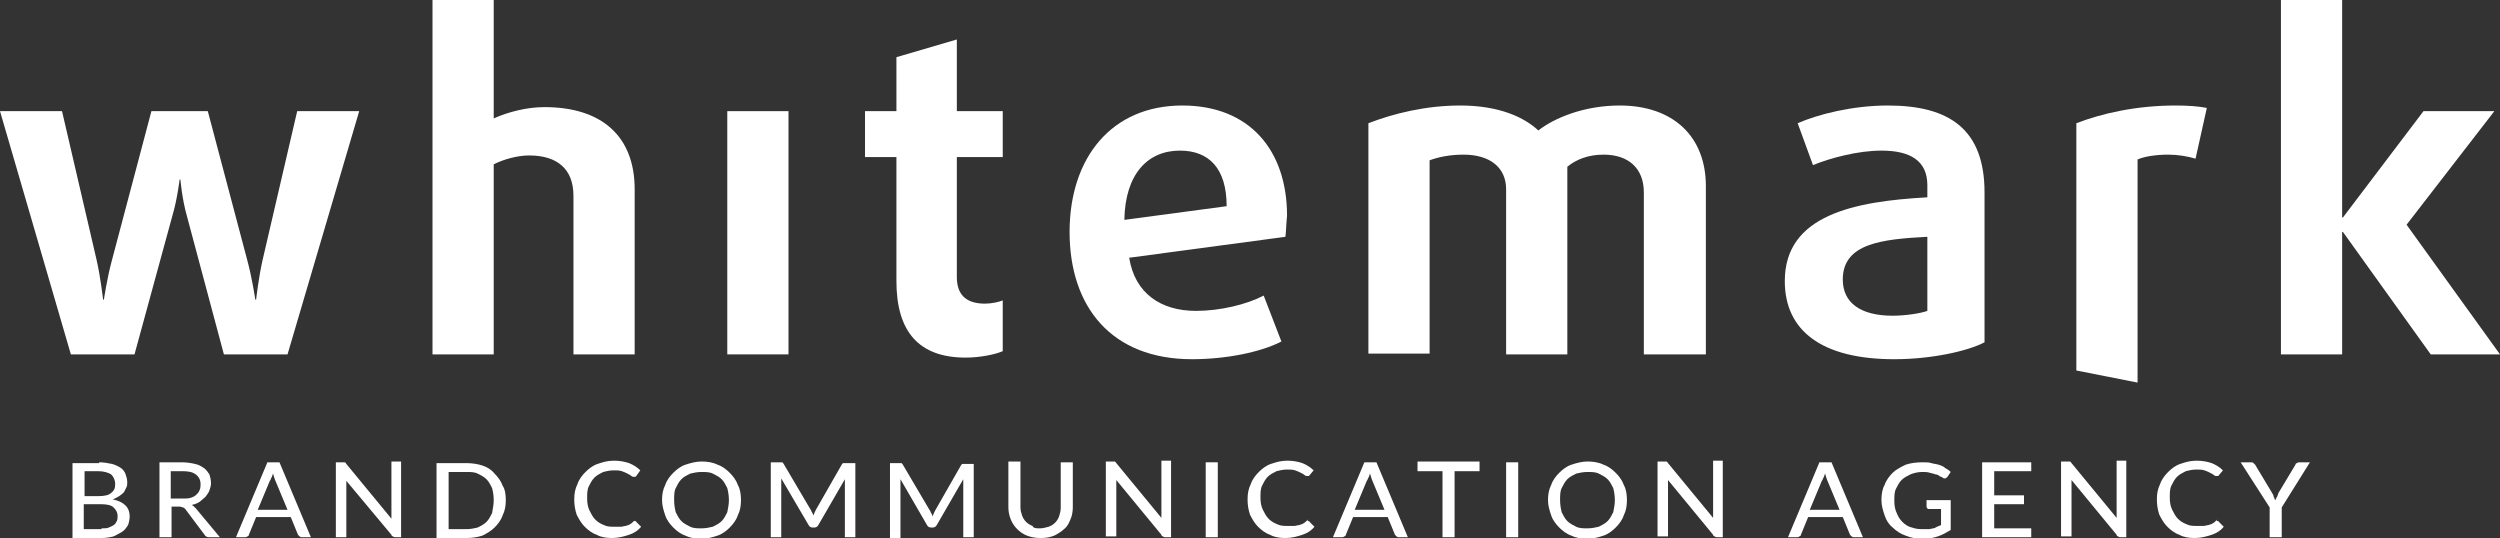 <?xml version="1.0" encoding="utf-8"?>
<!-- Generator: Adobe Illustrator 21.0.2, SVG Export Plug-In . SVG Version: 6.00 Build 0)  -->
<svg version="1.1" id="Layer_1" xmlns="http://www.w3.org/2000/svg" xmlns:xlink="http://www.w3.org/1999/xlink" x="0px" y="0px"
	 viewBox="0 0 310.4 66.8" enable-background="new 0 0 310.4 66.8" xml:space="preserve">
<rect x="0" y="0" width="310.4" height="66.8" fill="#333333" stroke="none"/>
<g>
	<g>
		<path fill="#FFFFFF" d="M35.7,44h-7.9l-4.6-17.2c-0.6-2.1-0.8-4.5-0.8-4.5h-0.1c0,0-0.3,2.5-0.9,4.5L16.7,44H8.8L0,13.8h7.7
			L12,32.3c0.5,2.2,0.8,4.9,0.8,4.9h0.1c0,0,0.4-2.7,1-4.9l4.9-18.5h7l4.9,18.5c0.6,2.2,1,4.9,1,4.9h0.1c0,0,0.3-2.7,0.8-4.9
			l4.3-18.5h7.7L35.7,44z"/>
		<path fill="#FFFFFF" d="M71.2,44V24.3c0-3.3-2-5-5.5-5c-1.5,0-3.2,0.5-4.4,1.1V44h-7.6V0h7.6v14.7c1.8-0.8,4.1-1.4,6.3-1.4
			c7.1,0,11.2,3.6,11.2,10.2V44H71.2z"/>
		<path fill="#FFFFFF" d="M90.3,44V13.8h7.6V44H90.3z"/>
		<path fill="#FFFFFF" d="M119.9,44.4c-5.8,0-8.6-3.2-8.6-9.5V19.5h-3.9v-5.7h3.9V7.1l7.5-2.2v8.9h5.7v5.7h-5.7v14.9
			c0,2.5,1.5,3.3,3.5,3.3c0.8,0,1.7-0.2,2.2-0.4v6.3C123.6,44,121.7,44.4,119.9,44.4z"/>
		<path fill="#FFFFFF" d="M159.6,29.4L140.2,32c0.7,4.4,3.9,6.6,8.3,6.6c3,0,6.3-0.8,8.4-1.9l2.2,5.7c-2.5,1.3-6.8,2.2-11.1,2.2
			c-10,0-15.2-6.5-15.2-15.8c0-9.2,5.2-15.7,14-15.7c8.3,0,13,5.5,13,13.7C159.7,27.7,159.7,28.5,159.6,29.4z M146.5,18.7
			c-4,0-6.8,2.9-6.9,8.6l12.7-1.7C152.3,20.9,150.1,18.7,146.5,18.7z"/>
		<path fill="#FFFFFF" d="M204.1,44V23.9c0-3-1.9-4.7-5-4.7c-1.9,0-3.4,0.6-4.5,1.5V44H187V23.5c0-2.7-2-4.3-5.3-4.3
			c-1.7,0-3.1,0.3-4.2,0.7v24h-7.6V15.3c3.1-1.2,7.1-2.2,11.4-2.2c4.9,0,8,1.5,9.7,3.1c1.9-1.5,5.6-3.1,10.1-3.1
			c6.7,0,10.7,3.9,10.7,10V44H204.1z"/>
		<path fill="#FFFFFF" d="M235.2,44.6c-9.1,0-13.6-3.6-13.6-9.7c0-8.2,8.6-9.9,17.7-10.4V23c0-3.1-2.2-4.3-5.7-4.3
			c-2.9,0-6.3,0.9-8.5,1.8l-1.9-5.2c2.5-1.1,6.8-2.2,11.2-2.2c7.7,0,12,3,12,10.8v18.6C244.3,43.6,239.8,44.6,235.2,44.6z
			 M239.3,29.4c-5.6,0.3-10.5,0.8-10.5,5.3c0,2.9,2.2,4.5,6.2,4.5c1.6,0,3.5-0.3,4.3-0.6V29.4z"/>
		<path fill="#FFFFFF" d="M272.6,19.7c-1-0.3-2.2-0.5-3.4-0.5c-1.4,0-2.9,0.2-3.8,0.6v27.7l-7.6-1.5V15.3c3.1-1.2,7.4-2.2,12.3-2.2
			c1.6,0,2.9,0.1,3.9,0.3L272.6,19.7z"/>
		<path fill="#FFFFFF" d="M301.8,44l-10.9-15.2h-0.1V44h-7.6V0h7.6v27h0.1l10-13.2h8.8l-10.9,14.1L310.4,44H301.8z"/>
	</g>
	<g>
		<path fill="#FFFFFF" d="M12.3,57.4c0.6,0,1.1,0.1,1.6,0.2c0.4,0.1,0.8,0.3,1.1,0.5c0.3,0.2,0.5,0.5,0.6,0.8c0.1,0.3,0.2,0.6,0.2,1
			c0,0.2,0,0.4-0.1,0.6c-0.1,0.2-0.2,0.4-0.3,0.6c-0.2,0.2-0.3,0.3-0.6,0.5c-0.2,0.1-0.5,0.3-0.8,0.4c1.4,0.3,2.1,1,2.1,2.1
			c0,0.4-0.1,0.8-0.2,1.1c-0.2,0.3-0.4,0.6-0.7,0.8c-0.3,0.2-0.7,0.4-1.1,0.6c-0.4,0.1-0.9,0.2-1.5,0.2H9v-9.3H12.3z M10.5,58.5v3.1
			h1.7c0.7,0,1.3-0.1,1.6-0.4c0.4-0.3,0.5-0.6,0.5-1.1c0-0.5-0.2-0.9-0.5-1.2c-0.3-0.2-0.9-0.4-1.6-0.4H10.5z M12.6,65.6
			c0.4,0,0.7,0,0.9-0.1s0.5-0.2,0.6-0.3c0.2-0.1,0.3-0.3,0.4-0.5c0.1-0.2,0.1-0.4,0.1-0.6c0-0.5-0.2-0.8-0.5-1.1
			c-0.3-0.3-0.9-0.4-1.6-0.4h-2.1v3.1H12.6z"/>
		<path fill="#FFFFFF" d="M27.3,66.7H26c-0.3,0-0.5-0.1-0.6-0.3L23,63.2c-0.1-0.1-0.2-0.2-0.3-0.2c-0.1,0-0.2-0.1-0.4-0.1h-1v3.8
			h-1.5v-9.3h2.8c0.6,0,1.2,0.1,1.6,0.2c0.5,0.1,0.8,0.3,1.1,0.5s0.5,0.5,0.7,0.8c0.1,0.3,0.2,0.7,0.2,1.1c0,0.3-0.1,0.6-0.2,0.9
			c-0.1,0.3-0.3,0.5-0.5,0.8c-0.2,0.2-0.5,0.4-0.7,0.6c-0.3,0.2-0.6,0.3-1,0.4c0.2,0.1,0.3,0.2,0.5,0.4L27.3,66.7z M22.7,61.9
			c0.4,0,0.7,0,1-0.1c0.3-0.1,0.5-0.2,0.7-0.4c0.2-0.2,0.3-0.3,0.4-0.6c0.1-0.2,0.1-0.5,0.1-0.7c0-0.5-0.2-0.9-0.6-1.2
			c-0.4-0.3-0.9-0.4-1.7-0.4h-1.4v3.4H22.7z"/>
		<path fill="#FFFFFF" d="M38.6,66.7h-1.1c-0.1,0-0.2,0-0.3-0.1c-0.1-0.1-0.1-0.1-0.2-0.2l-0.9-2.2h-4.3l-0.9,2.2
			c0,0.1-0.1,0.2-0.2,0.2c-0.1,0.1-0.2,0.1-0.3,0.1h-1.1l3.9-9.3h1.5L38.6,66.7z M35.7,63.3l-1.5-3.6c-0.1-0.2-0.2-0.6-0.3-0.9
			c-0.1,0.2-0.1,0.4-0.2,0.5c-0.1,0.2-0.1,0.3-0.2,0.4l-1.5,3.6H35.7z"/>
		<path fill="#FFFFFF" d="M49.8,57.4v9.3h-0.7c-0.1,0-0.2,0-0.3-0.1c-0.1,0-0.2-0.1-0.2-0.2L43,59.7c0,0.1,0,0.2,0,0.3
			c0,0.1,0,0.2,0,0.3v6.4h-1.3v-9.3h0.8c0.1,0,0.2,0,0.3,0c0.1,0,0.1,0.1,0.2,0.2l5.6,6.8c0-0.1,0-0.2,0-0.4c0-0.1,0-0.2,0-0.3v-6.4
			H49.8z"/>
		<path fill="#FFFFFF" d="M62.8,62.1c0,0.7-0.1,1.3-0.4,1.9c-0.2,0.6-0.6,1.1-1,1.5c-0.4,0.4-0.9,0.7-1.5,1c-0.6,0.2-1.3,0.3-2,0.3
			h-3.7v-9.3h3.7c0.7,0,1.4,0.1,2,0.3c0.6,0.2,1.1,0.5,1.5,1c0.4,0.4,0.8,0.9,1,1.5C62.7,60.7,62.8,61.4,62.8,62.1z M61.3,62.1
			c0-0.6-0.1-1.1-0.2-1.5c-0.2-0.4-0.4-0.8-0.7-1.1c-0.3-0.3-0.7-0.5-1.1-0.7c-0.4-0.2-0.9-0.2-1.4-0.2h-2.2v7.1h2.2
			c0.5,0,1-0.1,1.4-0.2c0.4-0.2,0.8-0.4,1.1-0.7c0.3-0.3,0.5-0.7,0.7-1.1C61.2,63.1,61.3,62.6,61.3,62.1z"/>
		<path fill="#FFFFFF" d="M78.8,64.7c0.1,0,0.2,0,0.2,0.1l0.6,0.6c-0.4,0.5-0.9,0.8-1.5,1c-0.6,0.2-1.3,0.4-2.1,0.4
			c-0.7,0-1.4-0.1-1.9-0.4c-0.6-0.2-1.1-0.6-1.5-1c-0.4-0.4-0.7-0.9-1-1.5c-0.2-0.6-0.3-1.2-0.3-1.9c0-0.7,0.1-1.3,0.4-1.9
			c0.2-0.6,0.6-1.1,1-1.5c0.4-0.4,0.9-0.8,1.5-1c0.6-0.2,1.2-0.4,2-0.4c0.7,0,1.3,0.1,1.9,0.3c0.5,0.2,1,0.5,1.4,0.9L79,59.1
			c0,0-0.1,0.1-0.1,0.1c0,0-0.1,0-0.2,0c-0.1,0-0.2,0-0.3-0.1c-0.1-0.1-0.3-0.2-0.5-0.3c-0.2-0.1-0.4-0.2-0.7-0.3
			c-0.3-0.1-0.6-0.1-1-0.1c-0.5,0-0.9,0.1-1.3,0.2c-0.4,0.2-0.8,0.4-1.1,0.7c-0.3,0.3-0.5,0.7-0.7,1.1c-0.2,0.4-0.2,0.9-0.2,1.5
			c0,0.6,0.1,1.1,0.3,1.5c0.2,0.4,0.4,0.8,0.7,1.1c0.3,0.3,0.6,0.5,1.1,0.7c0.4,0.2,0.8,0.2,1.3,0.2c0.3,0,0.5,0,0.8,0
			c0.2,0,0.4-0.1,0.6-0.1c0.2-0.1,0.4-0.1,0.5-0.2c0.2-0.1,0.3-0.2,0.5-0.4c0,0,0.1-0.1,0.1-0.1C78.7,64.7,78.8,64.7,78.8,64.7z"/>
		<path fill="#FFFFFF" d="M92,62.1c0,0.7-0.1,1.3-0.4,1.9c-0.2,0.6-0.6,1.1-1,1.5c-0.4,0.4-0.9,0.8-1.5,1c-0.6,0.2-1.3,0.4-2,0.4
			c-0.7,0-1.4-0.1-2-0.4c-0.6-0.2-1.1-0.6-1.5-1c-0.4-0.4-0.8-0.9-1-1.5c-0.2-0.6-0.4-1.2-0.4-1.9c0-0.7,0.1-1.3,0.4-1.9
			c0.2-0.6,0.6-1.1,1-1.5c0.4-0.4,0.9-0.8,1.5-1c0.6-0.2,1.3-0.4,2-0.4c0.7,0,1.4,0.1,2,0.4c0.6,0.2,1.1,0.6,1.5,1
			c0.4,0.4,0.8,0.9,1,1.5C91.9,60.7,92,61.4,92,62.1z M90.5,62.1c0-0.6-0.1-1.1-0.2-1.5c-0.2-0.4-0.4-0.8-0.7-1.1
			c-0.3-0.3-0.7-0.5-1.1-0.7c-0.4-0.2-0.9-0.2-1.4-0.2c-0.5,0-1,0.1-1.4,0.2c-0.4,0.2-0.8,0.4-1.1,0.7c-0.3,0.3-0.5,0.7-0.7,1.1
			c-0.2,0.4-0.2,0.9-0.2,1.5c0,0.6,0.1,1.1,0.2,1.5c0.2,0.4,0.4,0.8,0.7,1.1c0.3,0.3,0.7,0.5,1.1,0.7c0.4,0.2,0.9,0.2,1.4,0.2
			c0.5,0,1-0.1,1.4-0.2c0.4-0.2,0.8-0.4,1.1-0.7c0.3-0.3,0.5-0.7,0.7-1.1C90.4,63.1,90.5,62.6,90.5,62.1z"/>
		<path fill="#FFFFFF" d="M106.2,57.4v9.3h-1.3v-6.6c0-0.1,0-0.2,0-0.3c0-0.1,0-0.2,0-0.3l-3.3,5.7c-0.1,0.2-0.3,0.3-0.5,0.3h-0.2
			c-0.2,0-0.4-0.1-0.5-0.3L97,59.4c0,0.2,0,0.5,0,0.7v6.6h-1.3v-9.3h1.1c0.1,0,0.2,0,0.3,0c0.1,0,0.1,0.1,0.2,0.2l3.3,5.6
			c0.1,0.1,0.1,0.2,0.2,0.4c0.1,0.1,0.1,0.2,0.2,0.4c0.1-0.3,0.2-0.5,0.3-0.7l3.2-5.6c0.1-0.1,0.1-0.2,0.2-0.2c0.1,0,0.2,0,0.3,0
			H106.2z"/>
		<path fill="#FFFFFF" d="M120.9,57.4v9.3h-1.3v-6.6c0-0.1,0-0.2,0-0.3c0-0.1,0-0.2,0-0.3l-3.3,5.7c-0.1,0.2-0.3,0.3-0.5,0.3h-0.2
			c-0.2,0-0.4-0.1-0.5-0.3l-3.3-5.7c0,0.2,0,0.5,0,0.7v6.6h-1.3v-9.3h1.1c0.1,0,0.2,0,0.3,0c0.1,0,0.1,0.1,0.2,0.2l3.3,5.6
			c0.1,0.1,0.1,0.2,0.2,0.4c0.1,0.1,0.1,0.2,0.2,0.4c0.1-0.3,0.2-0.5,0.3-0.7l3.2-5.6c0.1-0.1,0.1-0.2,0.2-0.2c0.1,0,0.2,0,0.3,0
			H120.9z"/>
		<path fill="#FFFFFF" d="M129.1,65.6c0.4,0,0.7-0.1,1.1-0.2c0.3-0.1,0.6-0.3,0.8-0.5c0.2-0.2,0.4-0.5,0.5-0.8
			c0.1-0.3,0.2-0.7,0.2-1v-5.7h1.5V63c0,0.5-0.1,1.1-0.3,1.5c-0.2,0.5-0.4,0.9-0.8,1.2c-0.3,0.3-0.8,0.6-1.2,0.8
			c-0.5,0.2-1,0.3-1.7,0.3c-0.6,0-1.2-0.1-1.7-0.3c-0.5-0.2-0.9-0.5-1.2-0.8c-0.3-0.3-0.6-0.7-0.8-1.2c-0.2-0.5-0.3-1-0.3-1.5v-5.7
			h1.5V63c0,0.4,0.1,0.7,0.2,1c0.1,0.3,0.3,0.6,0.5,0.8c0.2,0.2,0.5,0.4,0.8,0.5C128.3,65.6,128.7,65.6,129.1,65.6z"/>
		<path fill="#FFFFFF" d="M145.4,57.4v9.3h-0.7c-0.1,0-0.2,0-0.3-0.1c-0.1,0-0.2-0.1-0.2-0.2l-5.6-6.8c0,0.1,0,0.2,0,0.3
			c0,0.1,0,0.2,0,0.3v6.4h-1.3v-9.3h0.8c0.1,0,0.2,0,0.3,0c0.1,0,0.1,0.1,0.2,0.2l5.6,6.8c0-0.1,0-0.2,0-0.4c0-0.1,0-0.2,0-0.3v-6.4
			H145.4z"/>
		<path fill="#FFFFFF" d="M151.2,66.7h-1.5v-9.3h1.5V66.7z"/>
		<path fill="#FFFFFF" d="M162.4,64.7c0.1,0,0.2,0,0.2,0.1l0.6,0.6c-0.4,0.5-0.9,0.8-1.5,1c-0.6,0.2-1.3,0.4-2.1,0.4
			c-0.7,0-1.4-0.1-1.9-0.4c-0.6-0.2-1.1-0.6-1.5-1c-0.4-0.4-0.7-0.9-1-1.5c-0.2-0.6-0.3-1.2-0.3-1.9c0-0.7,0.1-1.3,0.4-1.9
			c0.2-0.6,0.6-1.1,1-1.5c0.4-0.4,0.9-0.8,1.5-1c0.6-0.2,1.2-0.4,2-0.4c0.7,0,1.3,0.1,1.9,0.3c0.5,0.2,1,0.5,1.4,0.9l-0.5,0.6
			c0,0-0.1,0.1-0.1,0.1c0,0-0.1,0-0.2,0c-0.1,0-0.2,0-0.3-0.1c-0.1-0.1-0.3-0.2-0.5-0.3c-0.2-0.1-0.4-0.2-0.7-0.3s-0.6-0.1-1-0.1
			c-0.5,0-0.9,0.1-1.3,0.2c-0.4,0.2-0.8,0.4-1.1,0.7c-0.3,0.3-0.5,0.7-0.7,1.1c-0.2,0.4-0.2,0.9-0.2,1.5c0,0.6,0.1,1.1,0.3,1.5
			c0.2,0.4,0.4,0.8,0.7,1.1c0.3,0.3,0.6,0.5,1.1,0.7c0.4,0.2,0.8,0.2,1.3,0.2c0.3,0,0.5,0,0.8,0c0.2,0,0.4-0.1,0.6-0.1
			c0.2-0.1,0.4-0.1,0.5-0.2c0.2-0.1,0.3-0.2,0.5-0.4c0,0,0.1-0.1,0.1-0.1C162.3,64.7,162.4,64.7,162.4,64.7z"/>
		<path fill="#FFFFFF" d="M174.8,66.7h-1.1c-0.1,0-0.2,0-0.3-0.1c-0.1-0.1-0.1-0.1-0.2-0.2l-0.9-2.2h-4.3l-0.9,2.2
			c0,0.1-0.1,0.2-0.2,0.2c-0.1,0.1-0.2,0.1-0.3,0.1h-1.1l3.9-9.3h1.5L174.8,66.7z M171.9,63.3l-1.5-3.6c-0.1-0.2-0.2-0.6-0.3-0.9
			c-0.1,0.2-0.1,0.4-0.2,0.5c-0.1,0.2-0.1,0.3-0.2,0.4l-1.5,3.6H171.9z"/>
		<path fill="#FFFFFF" d="M183.7,58.5h-3.1v8.2h-1.5v-8.2h-3.1v-1.2h7.7V58.5z"/>
		<path fill="#FFFFFF" d="M188.5,66.7H187v-9.3h1.5V66.7z"/>
		<path fill="#FFFFFF" d="M202,62.1c0,0.7-0.1,1.3-0.4,1.9c-0.2,0.6-0.6,1.1-1,1.5c-0.4,0.4-0.9,0.8-1.5,1c-0.6,0.2-1.3,0.4-2,0.4
			c-0.7,0-1.4-0.1-2-0.4c-0.6-0.2-1.1-0.6-1.5-1c-0.4-0.4-0.8-0.9-1-1.5c-0.2-0.6-0.4-1.2-0.4-1.9c0-0.7,0.1-1.3,0.4-1.9
			c0.2-0.6,0.6-1.1,1-1.5c0.4-0.4,0.9-0.8,1.5-1c0.6-0.2,1.3-0.4,2-0.4c0.7,0,1.4,0.1,2,0.4c0.6,0.2,1.1,0.6,1.5,1
			c0.4,0.4,0.8,0.9,1,1.5C201.9,60.7,202,61.4,202,62.1z M200.5,62.1c0-0.6-0.1-1.1-0.2-1.5c-0.2-0.4-0.4-0.8-0.7-1.1
			c-0.3-0.3-0.7-0.5-1.1-0.7c-0.4-0.2-0.9-0.2-1.4-0.2c-0.5,0-1,0.1-1.4,0.2c-0.4,0.2-0.8,0.4-1.1,0.7c-0.3,0.3-0.5,0.7-0.7,1.1
			c-0.2,0.4-0.2,0.9-0.2,1.5c0,0.6,0.1,1.1,0.2,1.5c0.2,0.4,0.4,0.8,0.7,1.1c0.3,0.3,0.7,0.5,1.1,0.7c0.4,0.2,0.9,0.2,1.4,0.2
			c0.5,0,1-0.1,1.4-0.2c0.4-0.2,0.8-0.4,1.1-0.7c0.3-0.3,0.5-0.7,0.7-1.1C200.4,63.1,200.5,62.6,200.5,62.1z"/>
		<path fill="#FFFFFF" d="M213.9,57.4v9.3h-0.7c-0.1,0-0.2,0-0.3-0.1c-0.1,0-0.2-0.1-0.2-0.2l-5.6-6.8c0,0.1,0,0.2,0,0.3
			c0,0.1,0,0.2,0,0.3v6.4h-1.3v-9.3h0.8c0.1,0,0.2,0,0.3,0c0.1,0,0.1,0.1,0.2,0.2l5.6,6.8c0-0.1,0-0.2,0-0.4c0-0.1,0-0.2,0-0.3v-6.4
			H213.9z"/>
		<path fill="#FFFFFF" d="M231.3,66.7h-1.1c-0.1,0-0.2,0-0.3-0.1c-0.1-0.1-0.1-0.1-0.2-0.2l-0.9-2.2h-4.3l-0.9,2.2
			c0,0.1-0.1,0.2-0.2,0.2c-0.1,0.1-0.2,0.1-0.3,0.1h-1.1l3.9-9.3h1.5L231.3,66.7z M228.4,63.3l-1.5-3.6c-0.1-0.2-0.2-0.6-0.3-0.9
			c-0.1,0.2-0.1,0.4-0.2,0.5c-0.1,0.2-0.1,0.3-0.2,0.4l-1.5,3.6H228.4z"/>
		<path fill="#FFFFFF" d="M242.2,62.2v3.6c-0.5,0.3-1,0.6-1.6,0.8c-0.6,0.2-1.2,0.3-1.8,0.3c-0.8,0-1.5-0.1-2.2-0.4
			c-0.6-0.2-1.2-0.6-1.6-1c-0.5-0.4-0.8-0.9-1-1.5c-0.2-0.6-0.4-1.2-0.4-1.9c0-0.7,0.1-1.4,0.4-1.9c0.2-0.6,0.6-1.1,1-1.5
			c0.4-0.4,1-0.7,1.6-1c0.6-0.2,1.3-0.3,2.1-0.3c0.4,0,0.8,0,1.1,0.1c0.3,0.1,0.6,0.1,0.9,0.2c0.3,0.1,0.6,0.2,0.8,0.4
			c0.2,0.1,0.5,0.3,0.7,0.5l-0.4,0.6c-0.1,0.1-0.2,0.2-0.3,0.2c-0.1,0-0.2,0-0.3-0.1c-0.1-0.1-0.3-0.1-0.4-0.2
			c-0.1-0.1-0.3-0.2-0.5-0.2c-0.2-0.1-0.4-0.1-0.7-0.2c-0.3-0.1-0.6-0.1-0.9-0.1c-0.5,0-1,0.1-1.5,0.3c-0.4,0.2-0.8,0.4-1.1,0.7
			c-0.3,0.3-0.5,0.7-0.7,1.1c-0.2,0.4-0.2,0.9-0.2,1.5c0,0.6,0.1,1.1,0.3,1.5c0.2,0.5,0.4,0.8,0.7,1.1s0.7,0.6,1.2,0.7
			c0.5,0.2,1,0.2,1.5,0.2c0.2,0,0.4,0,0.6,0c0.2,0,0.4-0.1,0.5-0.1c0.2,0,0.3-0.1,0.5-0.2c0.2-0.1,0.3-0.1,0.5-0.2v-2h-1.5
			c-0.1,0-0.2,0-0.2-0.1c-0.1-0.1-0.1-0.1-0.1-0.2v-0.8H242.2z"/>
		<path fill="#FFFFFF" d="M252.2,65.6l0,1.1h-6.1v-9.3h6.1v1.1h-4.6v3h3.7v1.1h-3.7v3H252.2z"/>
		<path fill="#FFFFFF" d="M264,57.4v9.3h-0.7c-0.1,0-0.2,0-0.3-0.1c-0.1,0-0.2-0.1-0.2-0.2l-5.6-6.8c0,0.1,0,0.2,0,0.3
			c0,0.1,0,0.2,0,0.3v6.4h-1.3v-9.3h0.8c0.1,0,0.2,0,0.3,0c0.1,0,0.1,0.1,0.2,0.2l5.6,6.8c0-0.1,0-0.2,0-0.4c0-0.1,0-0.2,0-0.3v-6.4
			H264z"/>
		<path fill="#FFFFFF" d="M275.3,64.7c0.1,0,0.2,0,0.2,0.1l0.6,0.6c-0.4,0.5-0.9,0.8-1.5,1c-0.6,0.2-1.3,0.4-2.1,0.4
			c-0.7,0-1.4-0.1-1.9-0.4c-0.6-0.2-1.1-0.6-1.5-1c-0.4-0.4-0.7-0.9-1-1.5c-0.2-0.6-0.3-1.2-0.3-1.9c0-0.7,0.1-1.3,0.4-1.9
			c0.2-0.6,0.6-1.1,1-1.5c0.4-0.4,0.9-0.8,1.5-1c0.6-0.2,1.2-0.4,2-0.4c0.7,0,1.3,0.1,1.9,0.3c0.5,0.2,1,0.5,1.4,0.9l-0.5,0.6
			c0,0-0.1,0.1-0.1,0.1c0,0-0.1,0-0.2,0c-0.1,0-0.2,0-0.3-0.1c-0.1-0.1-0.3-0.2-0.5-0.3c-0.2-0.1-0.4-0.2-0.7-0.3s-0.6-0.1-1-0.1
			c-0.5,0-0.9,0.1-1.3,0.2c-0.4,0.2-0.8,0.4-1.1,0.7c-0.3,0.3-0.5,0.7-0.7,1.1c-0.2,0.4-0.2,0.9-0.2,1.5c0,0.6,0.1,1.1,0.3,1.5
			c0.2,0.4,0.4,0.8,0.7,1.1c0.3,0.3,0.6,0.5,1.1,0.7c0.4,0.2,0.8,0.2,1.3,0.2c0.3,0,0.5,0,0.8,0c0.2,0,0.4-0.1,0.6-0.1
			c0.2-0.1,0.4-0.1,0.5-0.2c0.2-0.1,0.3-0.2,0.5-0.4c0,0,0.1-0.1,0.1-0.1C275.2,64.7,275.2,64.7,275.3,64.7z"/>
		<path fill="#FFFFFF" d="M283.3,63v3.7h-1.5V63l-3.6-5.6h1.3c0.1,0,0.2,0,0.3,0.1c0.1,0.1,0.1,0.1,0.2,0.2l2.1,3.5
			c0.1,0.2,0.2,0.3,0.2,0.5c0.1,0.1,0.1,0.3,0.2,0.4c0.1-0.1,0.1-0.3,0.2-0.4c0.1-0.1,0.1-0.3,0.2-0.5l2.1-3.5
			c0-0.1,0.1-0.2,0.2-0.2c0.1-0.1,0.2-0.1,0.3-0.1h1.3L283.3,63z"/>
	</g>
</g>
<g>
</g>
<g>
</g>
<g>
</g>
<g>
</g>
<g>
</g>
<g>
</g>
</svg>
